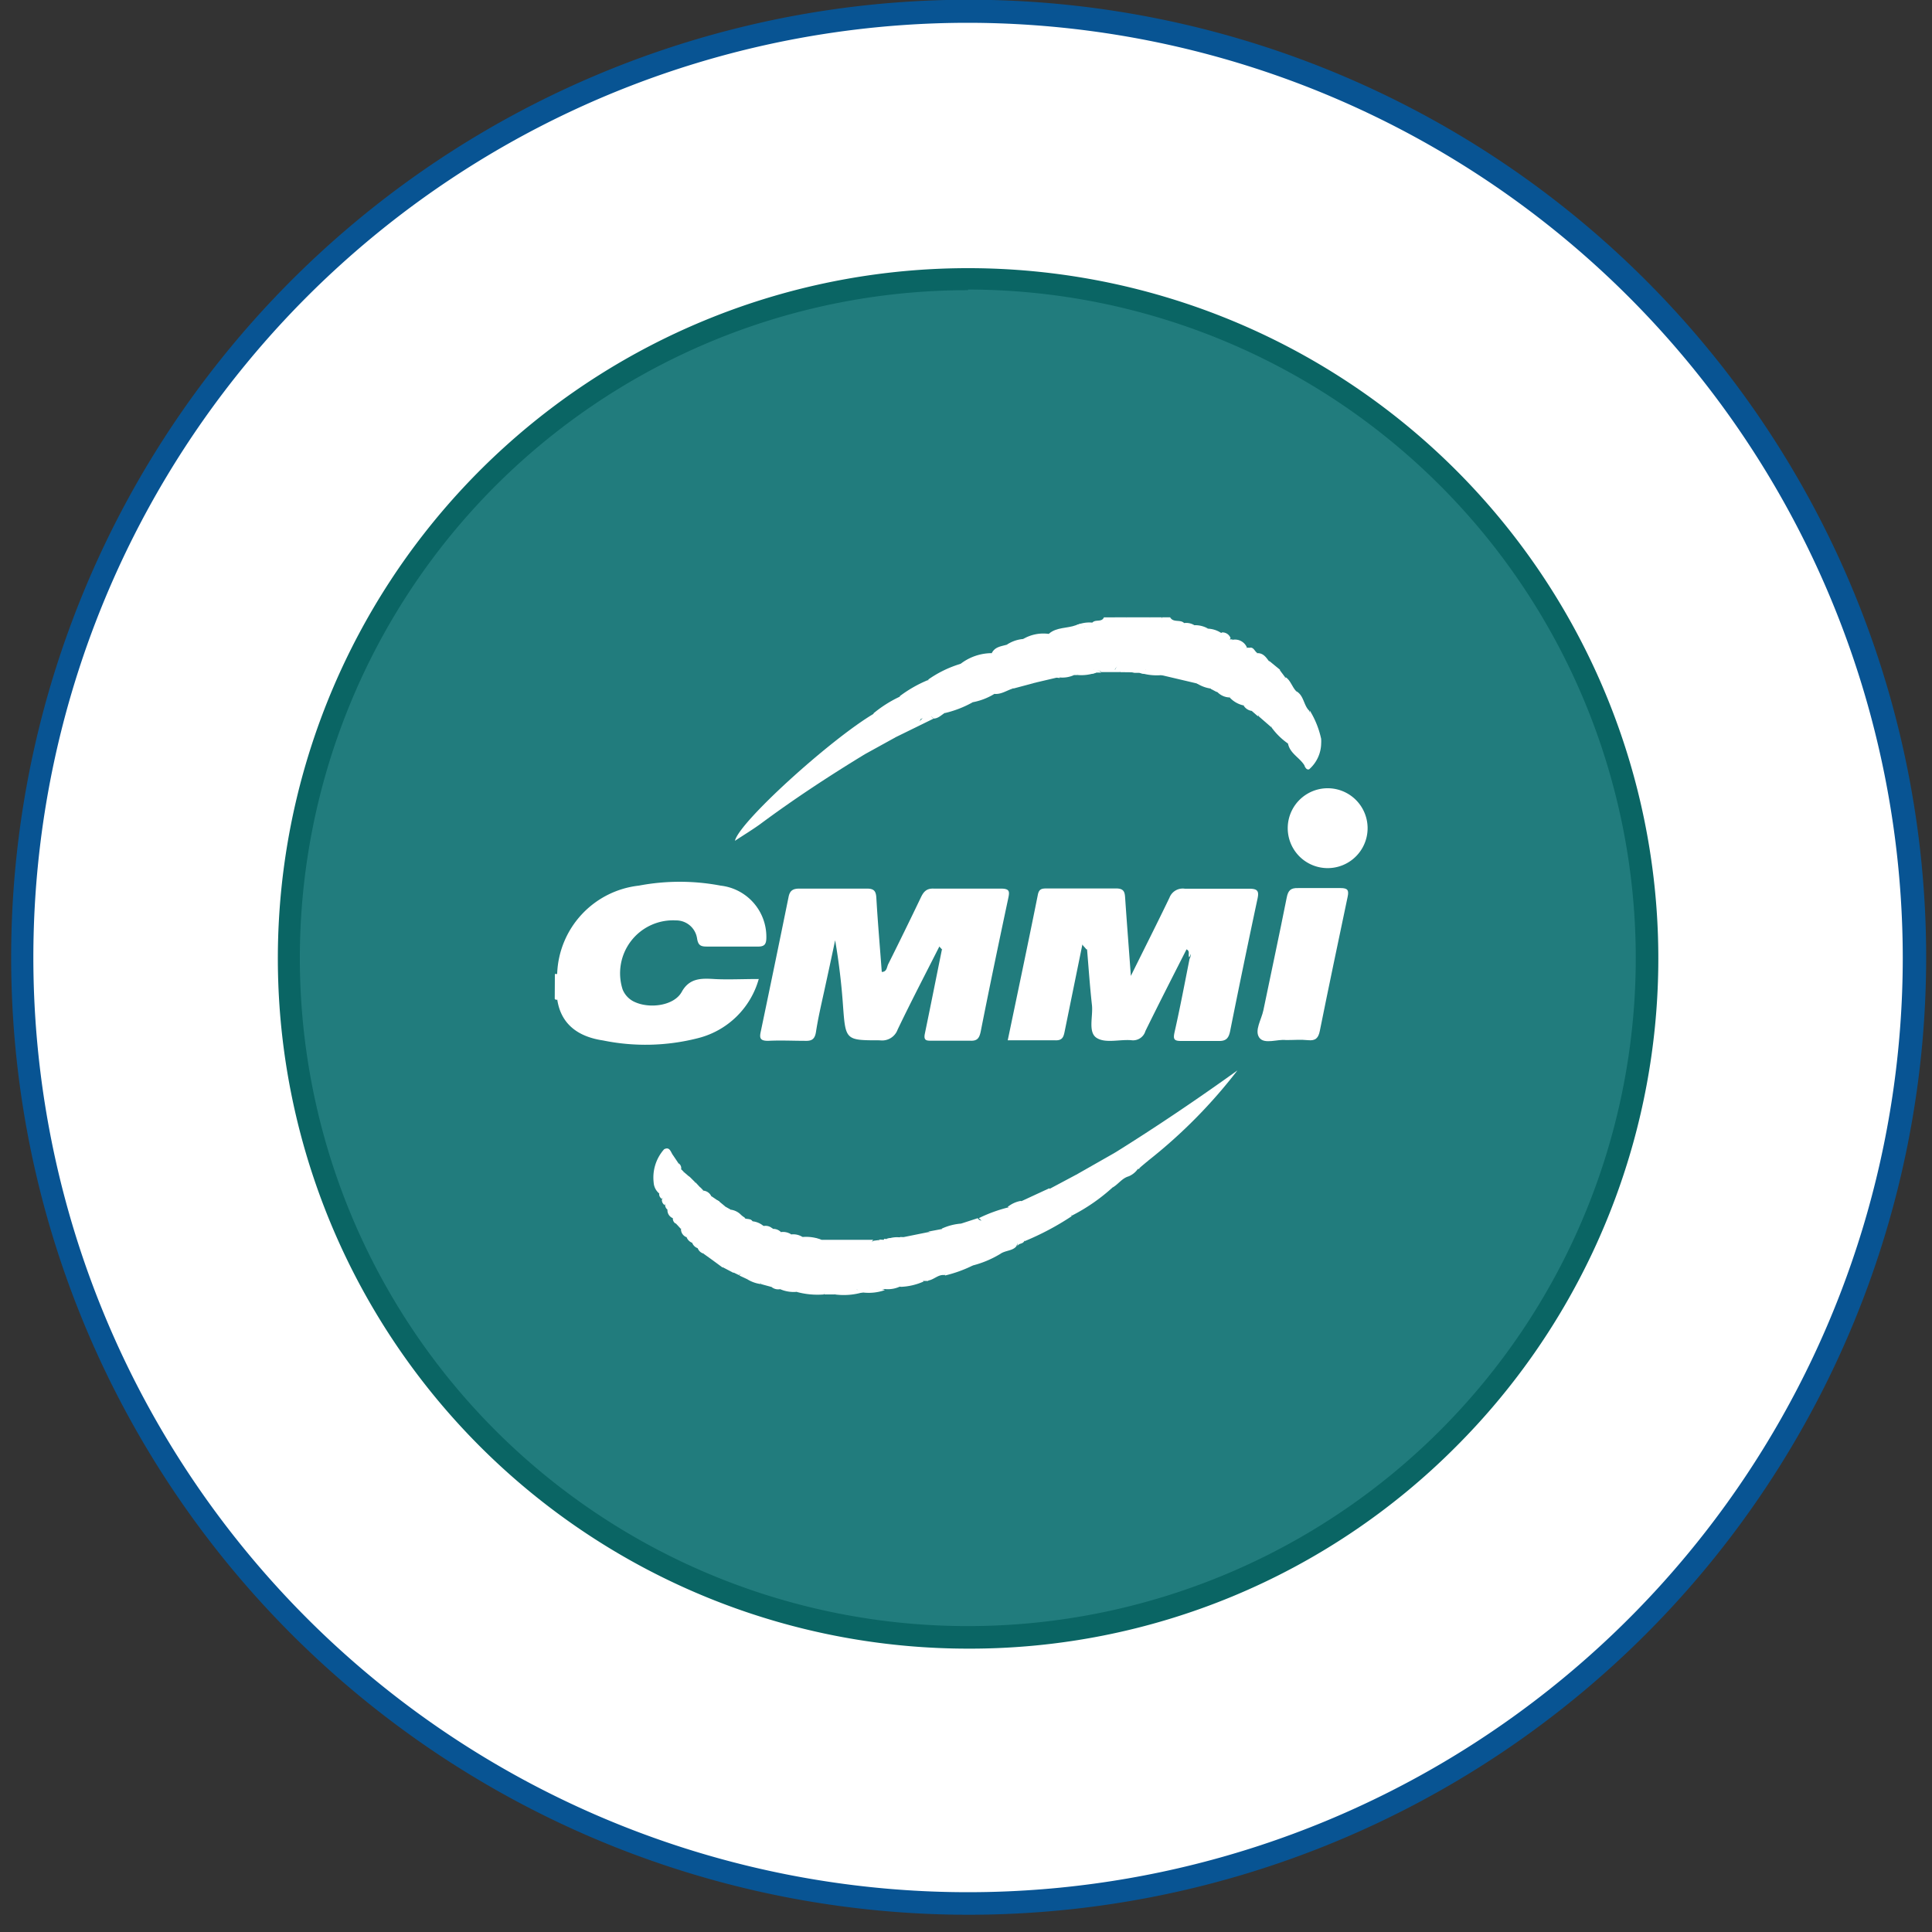 <svg xmlns="http://www.w3.org/2000/svg" id="Layer_1" data-name="Layer 1" viewBox="0 0 150 150"><rect x="0" y="0" width="150" height="150" fill="#333333" stroke="none"/><defs><style>.cls-1{fill:#fff;}.cls-2{fill:#085493;}.cls-3{fill:#217c7d;}.cls-4{fill:#0a6564;}</style></defs><g id="_5" data-name="5"><circle class="cls-1" cx="75.16" cy="74.34" r="73.44"></circle><path class="cls-2" d="M75.16,148.66A74.34,74.34,0,0,1,46.23,5.86a74.34,74.34,0,1,1,28.93,142.8Zm0-146.89a72.57,72.57,0,1,0,72.57,72.57A72.65,72.65,0,0,0,75.16,1.77Z"></path><ellipse class="cls-3" cx="75.16" cy="74.34" rx="52.72" ry="52.74"></ellipse><path class="cls-4" d="M75.16,128a53.59,53.59,0,1,1,37.9-15.7A53.25,53.25,0,0,1,75.16,128Zm0-105.47A51.86,51.86,0,1,0,127,74.34,51.91,51.91,0,0,0,75.16,22.48Z"></path><path class="cls-1" d="M84.81,48.34c.24-.28.73,0,.9-.41h.85a.77.77,0,0,1,.2.45,20,20,0,0,1-1.91,3.71c-.38.12-.8.22-1.08-.14s0-.68.17-1c.43-.81.92-1.59,1.42-2.36l.18-.1c.07,0,.13,0,.12,0C85.43,48.42,85,48.71,84.81,48.34Z"></path><path class="cls-1" d="M89.33,47.93h.85c.19.26.06.43-.15.57a2.67,2.67,0,0,1-1,.16c-.6,0-.75.54-1,1a13.46,13.46,0,0,1-1.57,2.43c-.85-.24-1-.53-.56-1.32s1.13-1.51,1.52-2.39a.91.91,0,0,1,.4-.28C88.37,48,88.87,48.16,89.33,47.93Z"></path><path class="cls-1" d="M90,48.36a.43.43,0,0,0,.21-.43h.64c.24.43.77.15,1.07.43,0,.41-.3.38-.53.47-.62,0-.83.45-1.08.88a15.81,15.81,0,0,1-1.42,2.37c-.83-.15-1-.54-.58-1.27A17.2,17.2,0,0,1,90,48.36Z"></path><path class="cls-1" d="M87.83,48.17l-.2.19a.79.79,0,0,1-1.07,0v-.43h.85C87.51,48.08,87.75,48,87.83,48.17Z"></path><path class="cls-1" d="M43.08,75.62l.17,0a1.49,1.49,0,0,1,0,2l-.1,0-.08-.06Z"></path><path class="cls-1" d="M87.83,48.17c-.17,0-.34,0-.42-.24h1.92C88.89,48.36,88.32,48,87.83,48.17Z"></path><path class="cls-1" d="M72.93,73.49c-1.09,2.15-2.2,4.28-3.24,6.45a1.28,1.28,0,0,1-1.38.83c-2.67,0-2.66,0-2.86-2.71A50.77,50.77,0,0,0,64.84,73c-.28,1.34-.57,2.67-.86,4-.22,1-.47,2.08-.63,3.13-.09.54-.31.7-.84.68-.95,0-1.92-.05-2.87,0-.63,0-.69-.21-.57-.74q1.09-5.2,2.15-10.41c.1-.53.35-.67.86-.67,1.74,0,3.48,0,5.22,0,.56,0,.71.19.74.73.11,1.91.28,3.82.42,5.74.4,0,.39-.38.5-.6q1.28-2.56,2.52-5.15c.21-.45.43-.74,1-.72,1.74,0,3.49,0,5.22,0,.72,0,.69.24.57.8-.73,3.43-1.45,6.87-2.13,10.31-.11.51-.27.73-.82.7-1,0-2,0-3,0-.37,0-.62,0-.52-.52.45-2.17.88-4.34,1.32-6.51C73.22,73.51,73.26,73.32,72.93,73.49Z"></path><path class="cls-1" d="M92.12,73.71c-1.07,2.11-2.15,4.22-3.19,6.34a1,1,0,0,1-1.11.71c-.91-.07-2,.26-2.68-.18s-.27-1.65-.36-2.53c-.16-1.44-.26-2.89-.38-4.33-.19-.08.15-.61-.36-.41l-1.38,6.77c-.08.4-.16.71-.72.69-1.2,0-2.41,0-3.7,0,.8-3.83,1.59-7.57,2.34-11.31.09-.44.31-.48.66-.48,1.81,0,3.62,0,5.43,0,.64,0,.66.34.69.79.13,1.91.28,3.81.44,6,1.1-2.23,2.07-4.14,3-6.08A1.1,1.1,0,0,1,92,69c1.66,0,3.33,0,5,0,.66,0,.76.2.63.79q-1.1,5.15-2.13,10.3c-.12.56-.35.75-.92.73-1,0-1.92,0-2.88,0-.54,0-.63-.13-.51-.67.43-1.9.79-3.81,1.17-5.72.21-.33-.06-.69,0-.83S92.26,73.62,92.12,73.71Z"></path><path class="cls-1" d="M43.26,77.57v-2a7.14,7.14,0,0,1,6.34-6.81,17,17,0,0,1,6.35,0,4,4,0,0,1,3.55,4c0,.56-.14.75-.71.73-1.31,0-2.63,0-3.94,0-.48,0-.65-.13-.73-.63a1.64,1.64,0,0,0-1.64-1.4,4.11,4.11,0,0,0-4.14,5.36,1.8,1.8,0,0,0,1,1c1.15.5,3,.26,3.59-.81s1.5-1.06,2.5-1,2.24,0,3.48,0a6.56,6.56,0,0,1-4.71,4.59,16.43,16.43,0,0,1-7.38.18C45,80.51,43.55,79.61,43.26,77.57Z"></path><path class="cls-1" d="M99.84,80.75c-.63-.09-1.68.36-2.07-.19s.17-1.4.32-2.13c.6-2.91,1.23-5.82,1.81-8.74.11-.56.31-.76.89-.74,1.09,0,2.2,0,3.3,0,.55,0,.65.17.54.68-.73,3.47-1.46,6.94-2.16,10.41-.11.55-.33.78-.91.72S100.5,80.75,99.84,80.75Z"></path><path class="cls-1" d="M67.16,58.55C64.35,60.26,61.61,62.06,59,64c-.6.43-1.24.82-1.94,1.28.34-1.47,7.42-7.88,10.8-9.88.76-.06.43.39.28.66A5.15,5.15,0,0,0,67.16,58.55Z"></path><path class="cls-1" d="M86.57,89.49c3.21-2,6.39-4.15,9.5-6.38a39.87,39.87,0,0,1-6.92,7,1.74,1.74,0,0,0-.67.56c0,.07-.07.1-.14.09a1.26,1.26,0,0,0-.71.57c-.54.15-.83.66-1.31.9-.94,0-.47-.56-.33-.87A3.12,3.12,0,0,0,86.57,89.49Z"></path><path class="cls-1" d="M106.18,64.24a3.1,3.1,0,1,1-6.2.12,3.1,3.1,0,1,1,6.2-.12Z"></path><path class="cls-1" d="M86.57,89.49c.71.49.18.91,0,1.41s-1,.76-.23,1.33a14.45,14.45,0,0,1-3.12,2.15c-.31-.36-.33-.36-.2-.66a8,8,0,0,1,.71-1.54c.28-.43.05-.68-.13-1Z"></path><path class="cls-1" d="M83.58,91.19c.52.14.8.27.46,1s-1,1.35-.84,2.24a21.37,21.37,0,0,1-3.66,1.94c-.18-.43.22-.53.41-.76a5.38,5.38,0,0,0,1.51-3.29Z"></path><path class="cls-1" d="M72.49,55.79l-3,1.47c-.82-.18-.62-.72-.38-1.22a5.52,5.52,0,0,0,.76-2A9.92,9.92,0,0,1,72,52.82c.82-.14.66.4.52.82A18.31,18.31,0,0,1,71.39,56C72,55.38,72,55.38,72.49,55.79Z"></path><path class="cls-1" d="M100,57.73a5.36,5.36,0,0,1-1.29-1.27c.34-1.14.59-2.34,1.94-2.79.59.33.56,1.1,1,1.51.37,1.09-.3,1.85-.86,2.63C100.58,58.17,100.23,58.12,100,57.73Z"></path><path class="cls-1" d="M74.58,51.54A4,4,0,0,1,77,50.71a26.27,26.27,0,0,1-1.57,2.72,1,1,0,0,0,.08,1.1,8.33,8.33,0,0,1-2.14.83c-.56-.09-.73-.45-.48-.9A13.19,13.19,0,0,1,74.58,51.54Z"></path><path class="cls-1" d="M69.88,54.08c.53.68-.07,1.12-.32,1.66s-.86,1-.06,1.52l-2.34,1.29c-.41-.69-.1-1.24.24-1.86.21-.37.85-.7.41-1.3A9.52,9.52,0,0,1,69.88,54.08Z"></path><path class="cls-1" d="M77.65,97.36a7.9,7.9,0,0,1-2.16.9c-.38-.37-.2-.78,0-1.17a4.11,4.11,0,0,1,.5-.92c.38-.54.68-1.07,0-1.59a11.49,11.49,0,0,1,2.34-.85c.68.14.63.57.37,1s-.54,1.07-.82,1.6A1.17,1.17,0,0,0,77.65,97.36Z"></path><path class="cls-1" d="M93.8,48.81a2,2,0,0,1,1.08.38c-.38.73-1,1.31-1.39,2a2.16,2.16,0,0,0-.3,1.87.26.26,0,0,1-.28,0l-2.76-.65a.79.79,0,0,1,.38-.26,5.81,5.81,0,0,0,1.84-2.53A1.31,1.31,0,0,1,93.8,48.81Z"></path><path class="cls-1" d="M79.46,49.6a3.1,3.1,0,0,1,2-.38c0,1.15-.76,2-1.25,2.93-.17.33-.51.58,0,.9l-1.5.4c-.87-.07-.9-.52-.59-1.2A25.58,25.58,0,0,0,79.46,49.6Z"></path><path class="cls-1" d="M80.17,53.05c-.26-.23-.68-.3-.33-.85.6-1,1.07-2,1.6-3,.6-.52,1.41-.4,2.1-.66.26-.1.53-.2.72.12-.08.31-.37.35-.6.47-1.08.53-1.32,1.66-1.88,2.57-.25.41.43.52.31.9Z"></path><path class="cls-1" d="M75.48,54.53c-.19-.34-.5-.09-.81-.18A12.76,12.76,0,0,1,77,50.71c.25-.51.76-.53,1.22-.67.62-.17.61.09.32.5-.43.59-.78,1.23-1.16,1.86a1.7,1.7,0,0,0-.17,1.47A5,5,0,0,1,75.48,54.53Z"></path><path class="cls-1" d="M75.91,94.58c.26.4.64,0,1,.09-.17,1.35-1.56,2.17-1.4,3.59a10.12,10.12,0,0,1-2.14.77,4.46,4.46,0,0,1,1.05-2.41A1.55,1.55,0,0,0,74.62,95Z"></path><path class="cls-1" d="M71.7,99.5a4.81,4.81,0,0,1-1.74.41c-.62-.08-.43-.52-.36-.86a2.34,2.34,0,0,1,.48-.94,1.56,1.56,0,0,0,.07-2.06l1.93-.39c.74,0,.9.39.6,1a16.7,16.7,0,0,1-1.24,2.23C71.09,99.47,71.66,99.3,71.7,99.5Z"></path><path class="cls-1" d="M74.58,51.54c.11,0,.38.08.25.18-.93.76-1.09,2-1.8,2.87-.3.37.12.55.31.77-.27.17-.5.42-.85.43-.41-.46-.76.16-1.28,0,.37-.73.73-1.44,1.07-2.15.16-.34.44-.74-.24-.86A8.67,8.67,0,0,1,74.58,51.54Z"></path><path class="cls-1" d="M77.65,97.36c-.65-.11-.45-.49-.26-.85.33-.61.64-1.23,1-1.81a.61.61,0,0,0-.15-1,2.26,2.26,0,0,1,1-.46c.4.13.82-.54,1.15,0s-.14.79-.32,1.16c-.39.78-.83,1.54-1.16,2.36C78.62,97.13,78.05,97.07,77.65,97.36Z"></path><path class="cls-1" d="M77.18,53.87c-.49-.2-.67-.46-.35-1a16.15,16.15,0,0,1,1.57-2.58c.25-.28-.12-.18-.21-.25a2.71,2.71,0,0,1,1.27-.43c.19,0,.4,0,.18.36-.48.77-.79,1.66-1.32,2.39s-.12.84.35,1.09C78.17,53.59,77.73,53.94,77.18,53.87Z"></path><path class="cls-1" d="M74.62,95c.71.27.76.72.31,1.26A27.08,27.08,0,0,0,73.35,99c-.5-.08-.83.36-1.29.42-.46-.26-.17-.53,0-.77.35-.49.57-1.05.9-1.54a1.65,1.65,0,0,0,.16-1.72A4.37,4.37,0,0,1,74.62,95Z"></path><path class="cls-1" d="M79,96.74C78.84,95.65,79.71,95,80,94c.08-.25.41-.41.3-.74-.35-.26-.7.48-1,0l2.16-1c.2.21.56.37.31.77-.69,1-.92,2.41-2.15,3.09-.05,0-.06.12-.08.19C79.46,96.61,79.09,96.5,79,96.74Z"></path><path class="cls-1" d="M96.55,54.77a2.07,2.07,0,0,1-1.08-.62c.35-1.38.7-2.76,2.17-3.44.43,0,.65.31.87.61s-.17.73-.39,1C97.54,53.12,97.31,54.11,96.55,54.77Z"></path><path class="cls-1" d="M63.79,96.26l4,0c-.47.89-1.31.32-2,.49-.46,0-.78-.1-.9.61a5.71,5.71,0,0,1-1.46,2.55,1,1,0,0,1-1.16.26c-.38-.32-.15-.65,0-1a12.7,12.7,0,0,1,.91-1.66c.34-.5.26-.83-.29-1.07C63.05,95.88,63.48,96.25,63.79,96.26Z"></path><path class="cls-1" d="M100,57.73c.25.12.48.26.7-.1a5,5,0,0,0,1-2.45,7,7,0,0,1,.86,2.12,2.25,2.25,0,0,1-1.28,2.13C100.91,58.82,100.15,58.5,100,57.73Z"></path><path class="cls-1" d="M70.15,96.05c.94.25,1,.78.52,1.53-.27.41-.51.85-.74,1.28s-.38.71,0,1a2.23,2.23,0,0,1-1.24.22,1.76,1.76,0,0,1-1.11,0,.24.24,0,0,1,0-.28c1.09-.52,1.34-1.66,1.91-2.56.2-.33,0-.52-.37-.55s-.56-.09-.49-.48a.11.11,0,0,1,.15,0c.36-.19.78,0,1.13-.17Z"></path><path class="cls-1" d="M73.13,95.42c.76.32.67.72.32,1.39a11.11,11.11,0,0,0-1.39,2.64l-.36,0c-.61,0-.65-.29-.44-.71a24.16,24.16,0,0,1,1.16-2.12c.33-.53.15-.8-.34-1Z"></path><path class="cls-1" d="M100.64,53.67c-1,.67-1.27,1.88-1.94,2.79l-1-.87c.69-1,.82-2.43,2.14-3C100.21,52.85,100.32,53.34,100.64,53.67Z"></path><path class="cls-1" d="M61.43,95.84a1.36,1.36,0,0,1,.88.2,5.35,5.35,0,0,1-2.41,3.88l-.84-.23c0-.79.7-1.25.94-1.93s.84-1,.78-1.78C60.75,95.63,61.17,95.74,61.43,95.84Z"></path><path class="cls-1" d="M59.9,99.92c1-1.13,2-2.22,2.13-3.79,0,0,.18-.06.28-.09a3.24,3.24,0,0,1,1.48.22c-.2.16-.58-.22-.67.23,0,1.34-1.44,3.37-2.55,3.6A.81.81,0,0,1,59.9,99.92Z"></path><path class="cls-1" d="M86.56,48.36h1.07c-.06,1-1,1.57-1.4,2.38-.27.52-.61,1,.33,1.24.24-.14.41-.15.42.2l-1.48,0c-.17-.23-.48,0-.64-.22A25.92,25.92,0,0,1,86.56,48.36Z"></path><path class="cls-1" d="M93.8,48.81c-1,.16-1.14,1.07-1.63,1.7s-.55,1.68-1.57,1.89c-.54-.15-.66-.47-.37-.93a25.64,25.64,0,0,0,1.35-2.39c.24-.51.72-.5,1.18-.54A2,2,0,0,1,93.8,48.81Z"></path><path class="cls-1" d="M61.43,95.84c-.14,0-.4,0-.4.06-.07,1.57-1.26,2.55-2,3.79A2.68,2.68,0,0,1,58,99.31a20,20,0,0,0,2.16-3.65c.08-.18.3-.13.46,0A1.14,1.14,0,0,1,61.43,95.84Z"></path><path class="cls-1" d="M56.94,98.82l-.84-.44c.51-1.25,1.25-2.37,1.88-3.56.09-.17.28-.17.44,0a1.58,1.58,0,0,1,.9.4A9.48,9.48,0,0,1,56.94,98.82Z"></path><path class="cls-1" d="M96.55,54.77a15.91,15.91,0,0,1,2-3.45l.83.68a6,6,0,0,1-2.15,3.2A.88.88,0,0,1,96.55,54.77Z"></path><path class="cls-1" d="M84.86,52c.23,0,.48,0,.64.22h-.38c-.49.23-1.05-.07-1.54.19l-.21,0c-1.06-.14-1.08-.17-.54-1.11a18.79,18.79,0,0,1,1.58-2.62,1,1,0,0,1,1.09-.12A8.26,8.26,0,0,1,84.19,51C83.68,52,84.07,52.06,84.86,52Z"></path><path class="cls-1" d="M60.57,100.09c1.37-.83,1.87-2.28,2.55-3.6.81,0,1,.15.52.94a10.79,10.79,0,0,0-1.38,2.68c-.1.15-.31.06-.42.19A2.62,2.62,0,0,1,60.57,100.09Z"></path><path class="cls-1" d="M90,48.36a5.9,5.9,0,0,1-1.29,2.3c-.3.41-1,1.09.22,1.32.28-.13.48-.15.42.26a1.27,1.27,0,0,1-.88,0l-.39,0c-1.11-.22-1.22-.39-.61-1.4a16.71,16.71,0,0,1,1.47-2.43Z"></path><path class="cls-1" d="M88.44,52.21l.88,0a7.31,7.31,0,0,1,1.93-3.62c.23,0,.48,0,.64-.21a1.22,1.22,0,0,1,.87.18c-1.48.65-1.55,2.34-2.49,3.39-.14.16.26.28.33.47l-.45,0A4.31,4.31,0,0,1,88.44,52.21Z"></path><path class="cls-1" d="M61.84,100.3a.44.44,0,0,1,.42-.19,1.15,1.15,0,0,0,1.3-.68c.42-.9,1.29-1.56,1.24-2.72,0-.44.58-.13.89-.21.12.09.27.14.28.33a12.37,12.37,0,0,1-2,3.67A6.13,6.13,0,0,1,61.84,100.3Z"></path><path class="cls-1" d="M93.16,53c-.21-.27-.73-.4-.42-.9.63-1,1-2.31,2.14-3a.67.67,0,0,1,.66.44c-.52.95-1.06,1.89-1.66,2.8C93.71,52.69,93.65,53.14,93.16,53Z"></path><path class="cls-1" d="M68.65,96.26c.15.26.41.22.65.23a5.18,5.18,0,0,1-1.71,3.41h0c-.26.4-.65.38-1,.28-.29-.34-.12-.68.07-1,.62-.94,1-2,1.62-2.94Z"></path><path class="cls-1" d="M97.64,50.71c-1.13.89-1.44,2.3-2.17,3.44a1.37,1.37,0,0,1-1-.47c.44-.86,1-1.69,1.45-2.53a1.55,1.55,0,0,1,1.1-.86C97.35,50.22,97.41,50.6,97.64,50.71Z"></path><path class="cls-1" d="M68.23,96.28c.07,1-.62,1.65-1,2.45-.23.46-.67.82-.69,1.38-.17.24-.45.2-.68.28-.59-.29-.31-.7-.1-1,.35-.57.64-1.17,1-1.75.2-.35.17-.61-.31-.64a.81.81,0,0,1-.53-.26l-.2-.2c.7-.1,1.44.19,2.11-.21Z"></path><path class="cls-1" d="M65.89,96.7h.64a.69.69,0,0,1,.09.87,16,16,0,0,1-1.8,2.93H64C64.37,99.11,65.34,98,65.89,96.7Z"></path><path class="cls-1" d="M56.74,93.92a1.36,1.36,0,0,1,.83.44,22.49,22.49,0,0,1-1.92,3.28.77.77,0,0,1-.42.13l-.63-.45A9.17,9.17,0,0,1,56.74,93.92Z"></path><path class="cls-1" d="M60.59,95.62a7,7,0,0,0-1.21,2.09A3.85,3.85,0,0,1,58,99.31l-.6-.28a20.07,20.07,0,0,0,2-3.43.38.38,0,0,1,.61-.19A.83.83,0,0,1,60.59,95.62Z"></path><path class="cls-1" d="M60,95.41c-.71.27-.59,1-.91,1.54A5.64,5.64,0,0,1,57.37,99l-.43-.21A29.85,29.85,0,0,0,59,95.29c0-.06.18-.07.28-.1A.78.78,0,0,1,60,95.41Z"></path><path class="cls-1" d="M64.82,100.5A9.44,9.44,0,0,1,66,98.13c.25-.45.62-.85.51-1.43.74,0,.88.27.51.89s-.72,1.28-1.11,1.92c-.16.27-.42.51,0,.81a1.23,1.23,0,0,1,1.12,0A5.22,5.22,0,0,1,64.82,100.5Z"></path><path class="cls-1" d="M82.09,52.62c-.79-.23-.87-.66-.43-1.31s.67-1.15,1-1.72c.2-.32.41-.68.9-.59.44.67-.13,1.14-.37,1.64a6.15,6.15,0,0,0-.91,2Z"></path><path class="cls-1" d="M95.72,49.67a1,1,0,0,1,1.09.6c-.85.32-1,1.2-1.48,1.83-.36.48-.36,1.24-1.11,1.42a.79.79,0,0,1-.31-1.09A10,10,0,0,1,95.72,49.67Z"></path><path class="cls-1" d="M55.86,93.3l.47.39a12.55,12.55,0,0,1-1.47,2.81.77.77,0,0,1-.69.41.71.71,0,0,1-.43-.42,12.72,12.72,0,0,1,1.58-3.12A.33.33,0,0,1,55.86,93.3Z"></path><path class="cls-1" d="M97.19,55.2c.72-1.07,1.43-2.14,2.15-3.2l.45.6c-1,.78-1.07,2.24-2.14,3Z"></path><path class="cls-1" d="M55.23,97.77l.21-.22c.59.12.68-.41.81-.74.32-.82.94-1.45,1.31-2.23,0-.09.17-.1.27,0s.45,0,.59.24a11.85,11.85,0,0,0-1.65,2.81,4.29,4.29,0,0,1-.67.78Z"></path><path class="cls-1" d="M82.3,52.6a1.22,1.22,0,0,1,.19-1.25A4.68,4.68,0,0,0,83.58,49c.15-.25.4-.21.64-.21a.13.13,0,0,1,.21,0,19.88,19.88,0,0,1-1.77,3.27c.18.24.57,0,.71.36A2.18,2.18,0,0,1,82.3,52.6Z"></path><path class="cls-1" d="M53.31,96.06a.67.67,0,0,1-.44-.62,10.31,10.31,0,0,1,1.73-3,.75.75,0,0,1,.63.45C54.82,94.06,54.52,95.33,53.31,96.06Z"></path><path class="cls-1" d="M88.91,48.36c-.08,1-.9,1.73-1.31,2.62-.32.7-.23,1,.45,1.21H87a.44.44,0,0,0-.42-.2C87.22,50.7,87.62,49.24,88.91,48.36Z"></path><path class="cls-1" d="M54.17,96.91c1-.86,1.2-2.31,2.16-3.22l.41.23a20.68,20.68,0,0,1-2.14,3.4A.67.67,0,0,1,54.17,96.91Z"></path><path class="cls-1" d="M52.24,94.58a.67.67,0,0,1-.42-.64,8.59,8.59,0,0,1,1-2.13c.15-.26.33-.55.73-.44l.43.43c-.09.81-.69,1.41-.92,2.17C52.86,94.28,52.66,94.58,52.24,94.58Z"></path><path class="cls-1" d="M53.31,96.06c.88-.92,1.15-2.21,1.92-3.19l.63.43c-.45,0-.54.41-.66.71a11.63,11.63,0,0,1-1.46,2.48A.73.73,0,0,1,53.31,96.06Z"></path><path class="cls-1" d="M95.72,49.67c-.47.84-.9,1.72-1.43,2.53a1.07,1.07,0,0,0-.06,1.26.14.14,0,0,1-.23,0,2.73,2.73,0,0,1-1.09-.41l.25,0,1.69-2.72c.18-.29.25-.68.69-.69A.39.39,0,0,1,95.72,49.67Z"></path><path class="cls-1" d="M54.6,92.42a8.68,8.68,0,0,1-1.73,3c-.14-.15-.27-.3-.41-.44-.11-.53.52-.68.57-1.13.29-.68.49-1.44,1.36-1.65Z"></path><path class="cls-1" d="M94,53.48l.23,0a9.82,9.82,0,0,0,1.39-2.41,1.16,1.16,0,0,1,1.19-.78l.19,0A9.39,9.39,0,0,0,95.13,53c-.19.28-.23.7-.68.72Z"></path><path class="cls-1" d="M52.24,89.67l.43.64a5.6,5.6,0,0,1-1.49,2.35,1.2,1.2,0,0,1-.43-.86C51,90.89,51.2,90,52.24,89.67Z"></path><path class="cls-1" d="M57.83,94.55a22.61,22.61,0,0,0-1.56,2.81c-.15.36-.45.59-.83.19.57-.94,1.15-1.87,1.69-2.83.11-.2.2-.34.44-.36Z"></path><path class="cls-1" d="M52.24,89.67c-.74.54-.94,1.46-1.49,2.13a3.3,3.3,0,0,1,.81-2.57C52,89,52.07,89.44,52.24,89.67Z"></path><path class="cls-1" d="M51.18,92.66a8,8,0,0,1,1.49-2.35.45.45,0,0,1,.22.42,3.35,3.35,0,0,1-1.5,2.35A.43.43,0,0,1,51.18,92.66Z"></path><path class="cls-1" d="M53.53,91.37a3.11,3.11,0,0,0-1,1.65,2.66,2.66,0,0,1-.67.92.47.47,0,0,1-.22-.43A6.69,6.69,0,0,1,53.1,91Z"></path><path class="cls-1" d="M53.1,91a17.31,17.31,0,0,1-1.5,2.56.47.47,0,0,1-.21-.43l1.5-2.35Z"></path><path class="cls-1" d="M54.39,92.22a8,8,0,0,0-1.29,1.71c-.07.08-.14.08-.22,0A4.75,4.75,0,0,1,54,91.8Z"></path><path class="cls-1" d="M101.27,59.43a4.33,4.33,0,0,0,1.28-2.13,2.73,2.73,0,0,1-.91,2.43C101.45,59.79,101.34,59.6,101.27,59.43Z"></path><path class="cls-1" d="M67,100.35l-1.12,0c.15-.25.4-.2.64-.21a1.78,1.78,0,0,0,1.06-.21c.32.36.76.14,1.13.23A3.82,3.82,0,0,1,67,100.35Z"></path><path class="cls-1" d="M84.43,48.79h-.21c-.17-.26-.44-.2-.68-.23a2.42,2.42,0,0,1,1.27-.22h1.13c-.1.32-.3.19-.44.23A1.73,1.73,0,0,0,84.43,48.79Z"></path><path class="cls-1" d="M92.12,73.71a1.49,1.49,0,0,1,.57-1,3.7,3.7,0,0,1-.35,1.62C92.2,74.17,92.44,73.85,92.12,73.71Z"></path><path class="cls-1" d="M52.88,93.93h.22c0,.5-.49.67-.64,1.07a.45.45,0,0,1-.22-.42Z"></path><path class="cls-1" d="M84,73.31c0-.24-.07-.65.23-.53s.19.6.13.94Z"></path><path class="cls-1" d="M83.58,52.4c.47-.39,1-.15,1.54-.19A3.36,3.36,0,0,1,83.58,52.4Z"></path><path class="cls-1" d="M72.93,73.49a.53.53,0,0,1,.36-.56.74.74,0,0,1-.14.8Z"></path><path class="cls-1" d="M69.93,96.08c-.33.34-.75.15-1.13.17A1.91,1.91,0,0,1,69.93,96.08Z"></path><path class="cls-1" d="M88.48,90.67a.58.58,0,0,1,.67-.56Z"></path><path class="cls-1" d="M87.63,91.33a.58.58,0,0,1,.71-.57A1.64,1.64,0,0,1,87.63,91.33Z"></path><path class="cls-1" d="M91.25,48.57c-.46.84-.9,1.67-1.37,2.5-.17.29-.52.53-.14.91.12.12,0,.18-.1.2s-.21,0-.32,0c-.09-.18-.25-.2-.42-.21a13.8,13.8,0,0,1,1.67-3.21C90.71,48.53,91,48.58,91.25,48.57Z"></path><path class="cls-1" d="M105.31,63.06a.44.44,0,0,0,.21.42,1.72,1.72,0,0,1-.2,1.71v.42a.41.41,0,0,1-.28.11.45.45,0,0,1-.25-.16.9.9,0,0,1,0-.46,2.89,2.89,0,0,0,.08-.83,1.67,1.67,0,0,0-1.39-1.73,1.81,1.81,0,0,0-2,1.14c-.24.49.12,1.18-.49,1.55a2.61,2.61,0,0,1-.11-2v-.21a2.69,2.69,0,0,1,1.92-1.28h0c.54-.26,1,.15,1.49.21h0A3.6,3.6,0,0,1,105.31,63.06Z"></path><path class="cls-1" d="M104.89,65.61h.22c.08.51-.4.6-.65.85-.61.29-1.22.72-1.92.22.24-.31.64-.22.94-.4C104,66.13,104.27,65.51,104.89,65.61Z"></path><path class="cls-1" d="M102.76,61.78a7.49,7.49,0,0,0-1.92,1.28A1.73,1.73,0,0,1,102.76,61.78Z"></path><path class="cls-1" d="M103.61,66.46c-.3.36-.71.16-1.07.22s-.48,0-.64-.21-.41-.26-.14-.51A3.17,3.17,0,0,1,103.61,66.46Z"></path><path class="cls-1" d="M100.84,63.27c.09.63-.21,1.31.21,1.91a.31.31,0,0,1,.09.35l-.09.09C100.31,64.89,100.58,64.08,100.84,63.27Z"></path><path class="cls-1" d="M105.32,65.19a4.3,4.3,0,0,0,.2-1.71C105.77,64.09,106.1,64.7,105.32,65.19Z"></path><path class="cls-1" d="M105.31,63.06A3.38,3.38,0,0,1,104.25,62,1.22,1.22,0,0,1,105.31,63.06Z"></path><path class="cls-1" d="M104.25,62l-1.49-.21C103.33,61.31,103.78,61.75,104.25,62Z"></path><path class="cls-1" d="M101.69,66l.21.43a.92.92,0,0,1-.85-.85v0C101.44,65.5,101.59,65.73,101.69,66Z"></path><path class="cls-1" d="M104.46,66.46l.65-.85h.21A.89.89,0,0,1,104.46,66.46Z"></path><path class="cls-1" d="M67.59,99.9l1.71-3.41c.59,0,.78.28.54.78-.39.8-.84,1.58-1.3,2.35C68.33,100,67.93,99.87,67.59,99.9Z"></path><path class="cls-1" d="M101.27,63.48a1.94,1.94,0,0,1,2.65-1.07c1.08.43,1.44,1.48,1,2.78-.13.15-.24.37-.49.17a1.3,1.3,0,0,1,0-.73c0-1-.47-1.71-1.31-1.7s-1.28.65-1.29,1.64c0,.29.31.72-.25.87C100.87,64.85,101.19,64.15,101.27,63.48Z"></path><path class="cls-1" d="M101.27,63.48c.13.64-.35,1.42.43,1.91a4.41,4.41,0,0,0,2.76,0l.43-.2v.42l-1.28.85c-.7.15-1.28-.28-1.92-.42l-.63-.44c0-.14,0-.28,0-.42C101.15,64.62,100.84,64,101.27,63.48Z"></path><path class="cls-1" d="M104.46,65.39a2,2,0,0,1-2.76,0c-.3-.91-.42-1.8.49-2.46a1.43,1.43,0,0,1,1.77,0C104.88,63.59,104.76,64.48,104.46,65.39Z"></path><path class="cls-1" d="M103.16,65.4c-.7-.06-1.23-.4-1.22-1.14a1.1,1.1,0,0,1,1.14-1.15,1.13,1.13,0,0,1,1.14,1.25C104.2,65,103.92,65.46,103.16,65.4Z"></path><path class="cls-1" d="M103.17,63.7c.35,0,.64.16.61.55a.71.71,0,0,1-.69.68c-.33,0-.51-.21-.53-.53A.59.59,0,0,1,103.17,63.7Z"></path></g></svg>